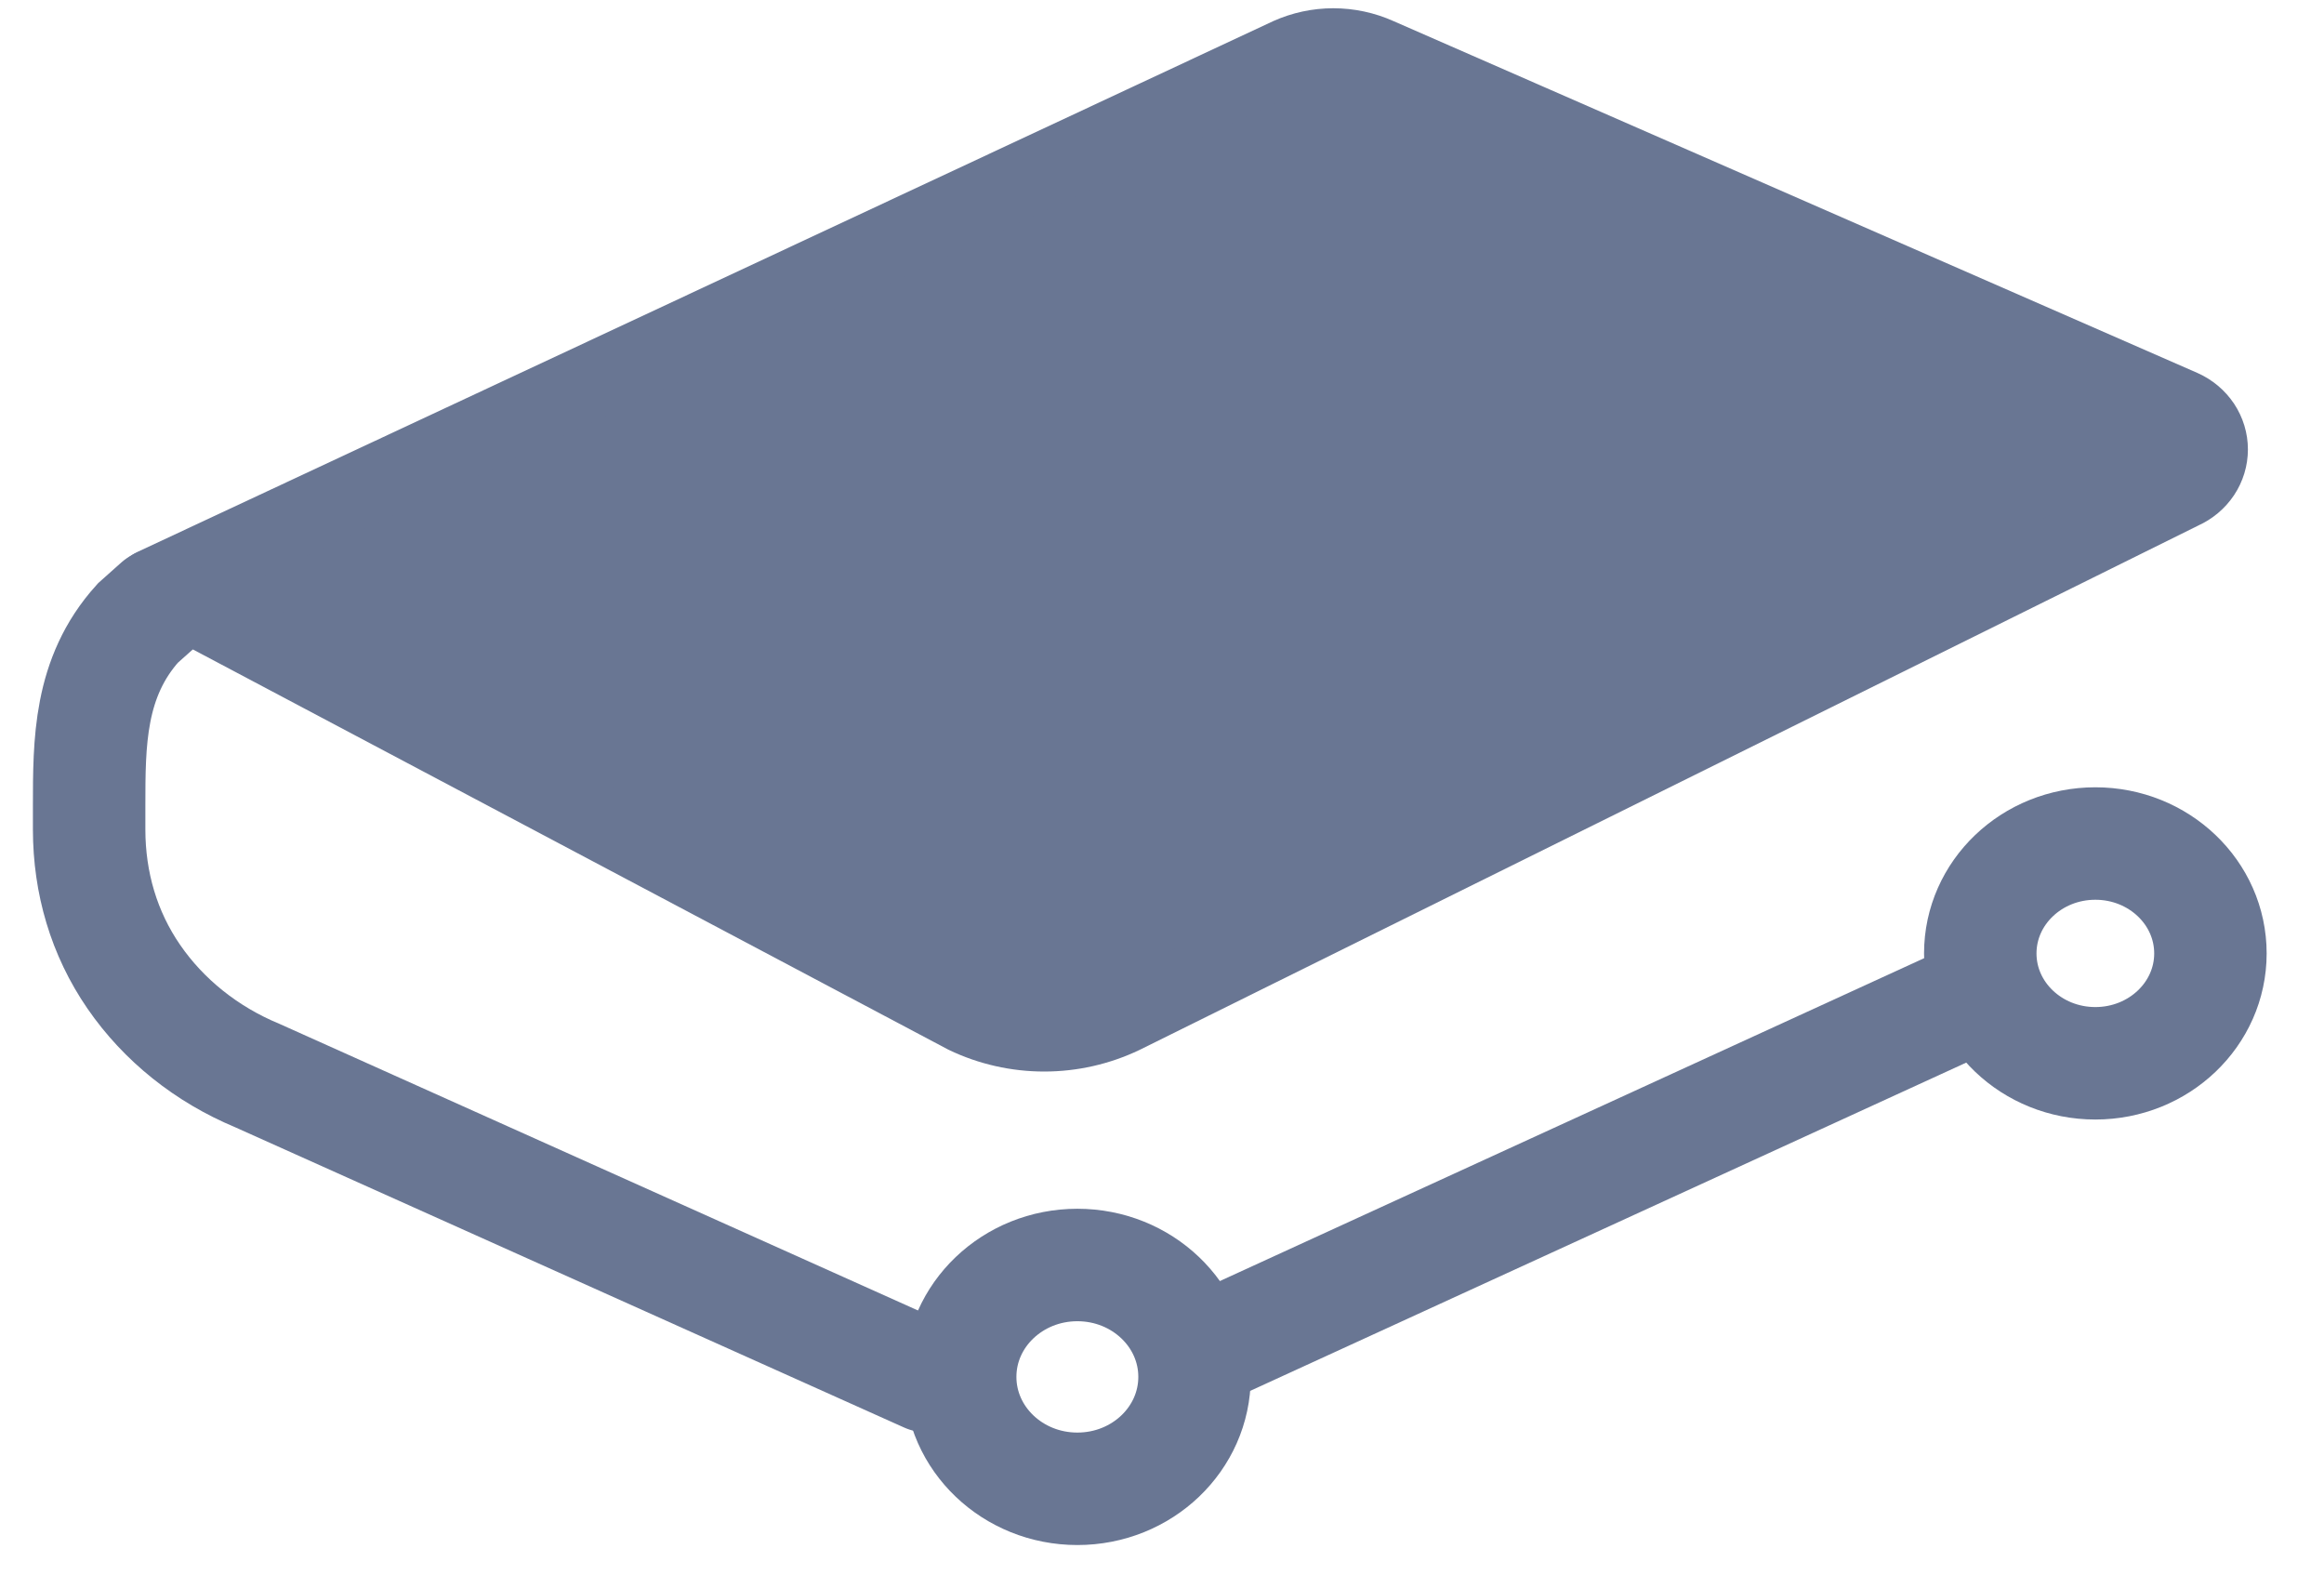 <svg width="31" height="21" viewBox="0 0 31 21" fill="none" xmlns="http://www.w3.org/2000/svg">
<path d="M12.874 13.552L2.043 7.815L17.188 0.738C17.375 0.654 17.579 0.61 17.785 0.61C17.992 0.61 18.197 0.654 18.384 0.738L29.111 5.432C29.223 5.482 29.317 5.561 29.384 5.661C29.45 5.761 29.485 5.876 29.485 5.994C29.485 6.112 29.45 6.228 29.384 6.327C29.317 6.427 29.223 6.506 29.111 6.556L14.984 13.552C14.656 13.709 14.295 13.791 13.929 13.791C13.562 13.791 13.201 13.709 12.874 13.552Z" fill="#697693" stroke="#697693" stroke-linecap="round" stroke-linejoin="round"/>
<path d="M12.366 18.354L3.431 14.344C2.755 14.063 2.183 13.605 1.785 13.027C1.386 12.448 1.19 11.775 1.189 11.065V10.747C1.19 9.911 1.185 9.035 1.839 8.31L2.117 8.062" stroke="#697693" stroke-width="1.5" stroke-miterlimit="10" stroke-linecap="round"/>
<path d="M26.417 13.26L16.087 17.995L26.417 13.26Z" fill="#697693"/>
<path d="M26.417 13.26L16.087 17.995" stroke="#697693" stroke-width="1.5" stroke-miterlimit="10"/>
<path d="M27.95 14.181C28.798 14.181 29.485 13.525 29.485 12.716C29.485 11.906 28.798 11.25 27.95 11.25C27.102 11.25 26.415 11.906 26.415 12.716C26.415 13.525 27.102 14.181 27.95 14.181Z" stroke="#697693" stroke-width="1.5" stroke-miterlimit="10"/>
<path d="M14.371 19.856C15.235 19.856 15.934 19.188 15.934 18.363C15.934 17.539 15.235 16.871 14.371 16.871C13.508 16.871 12.808 17.539 12.808 18.363C12.808 19.188 13.508 19.856 14.371 19.856Z" stroke="#697693" stroke-width="1.5" stroke-miterlimit="10"/>
</svg>
